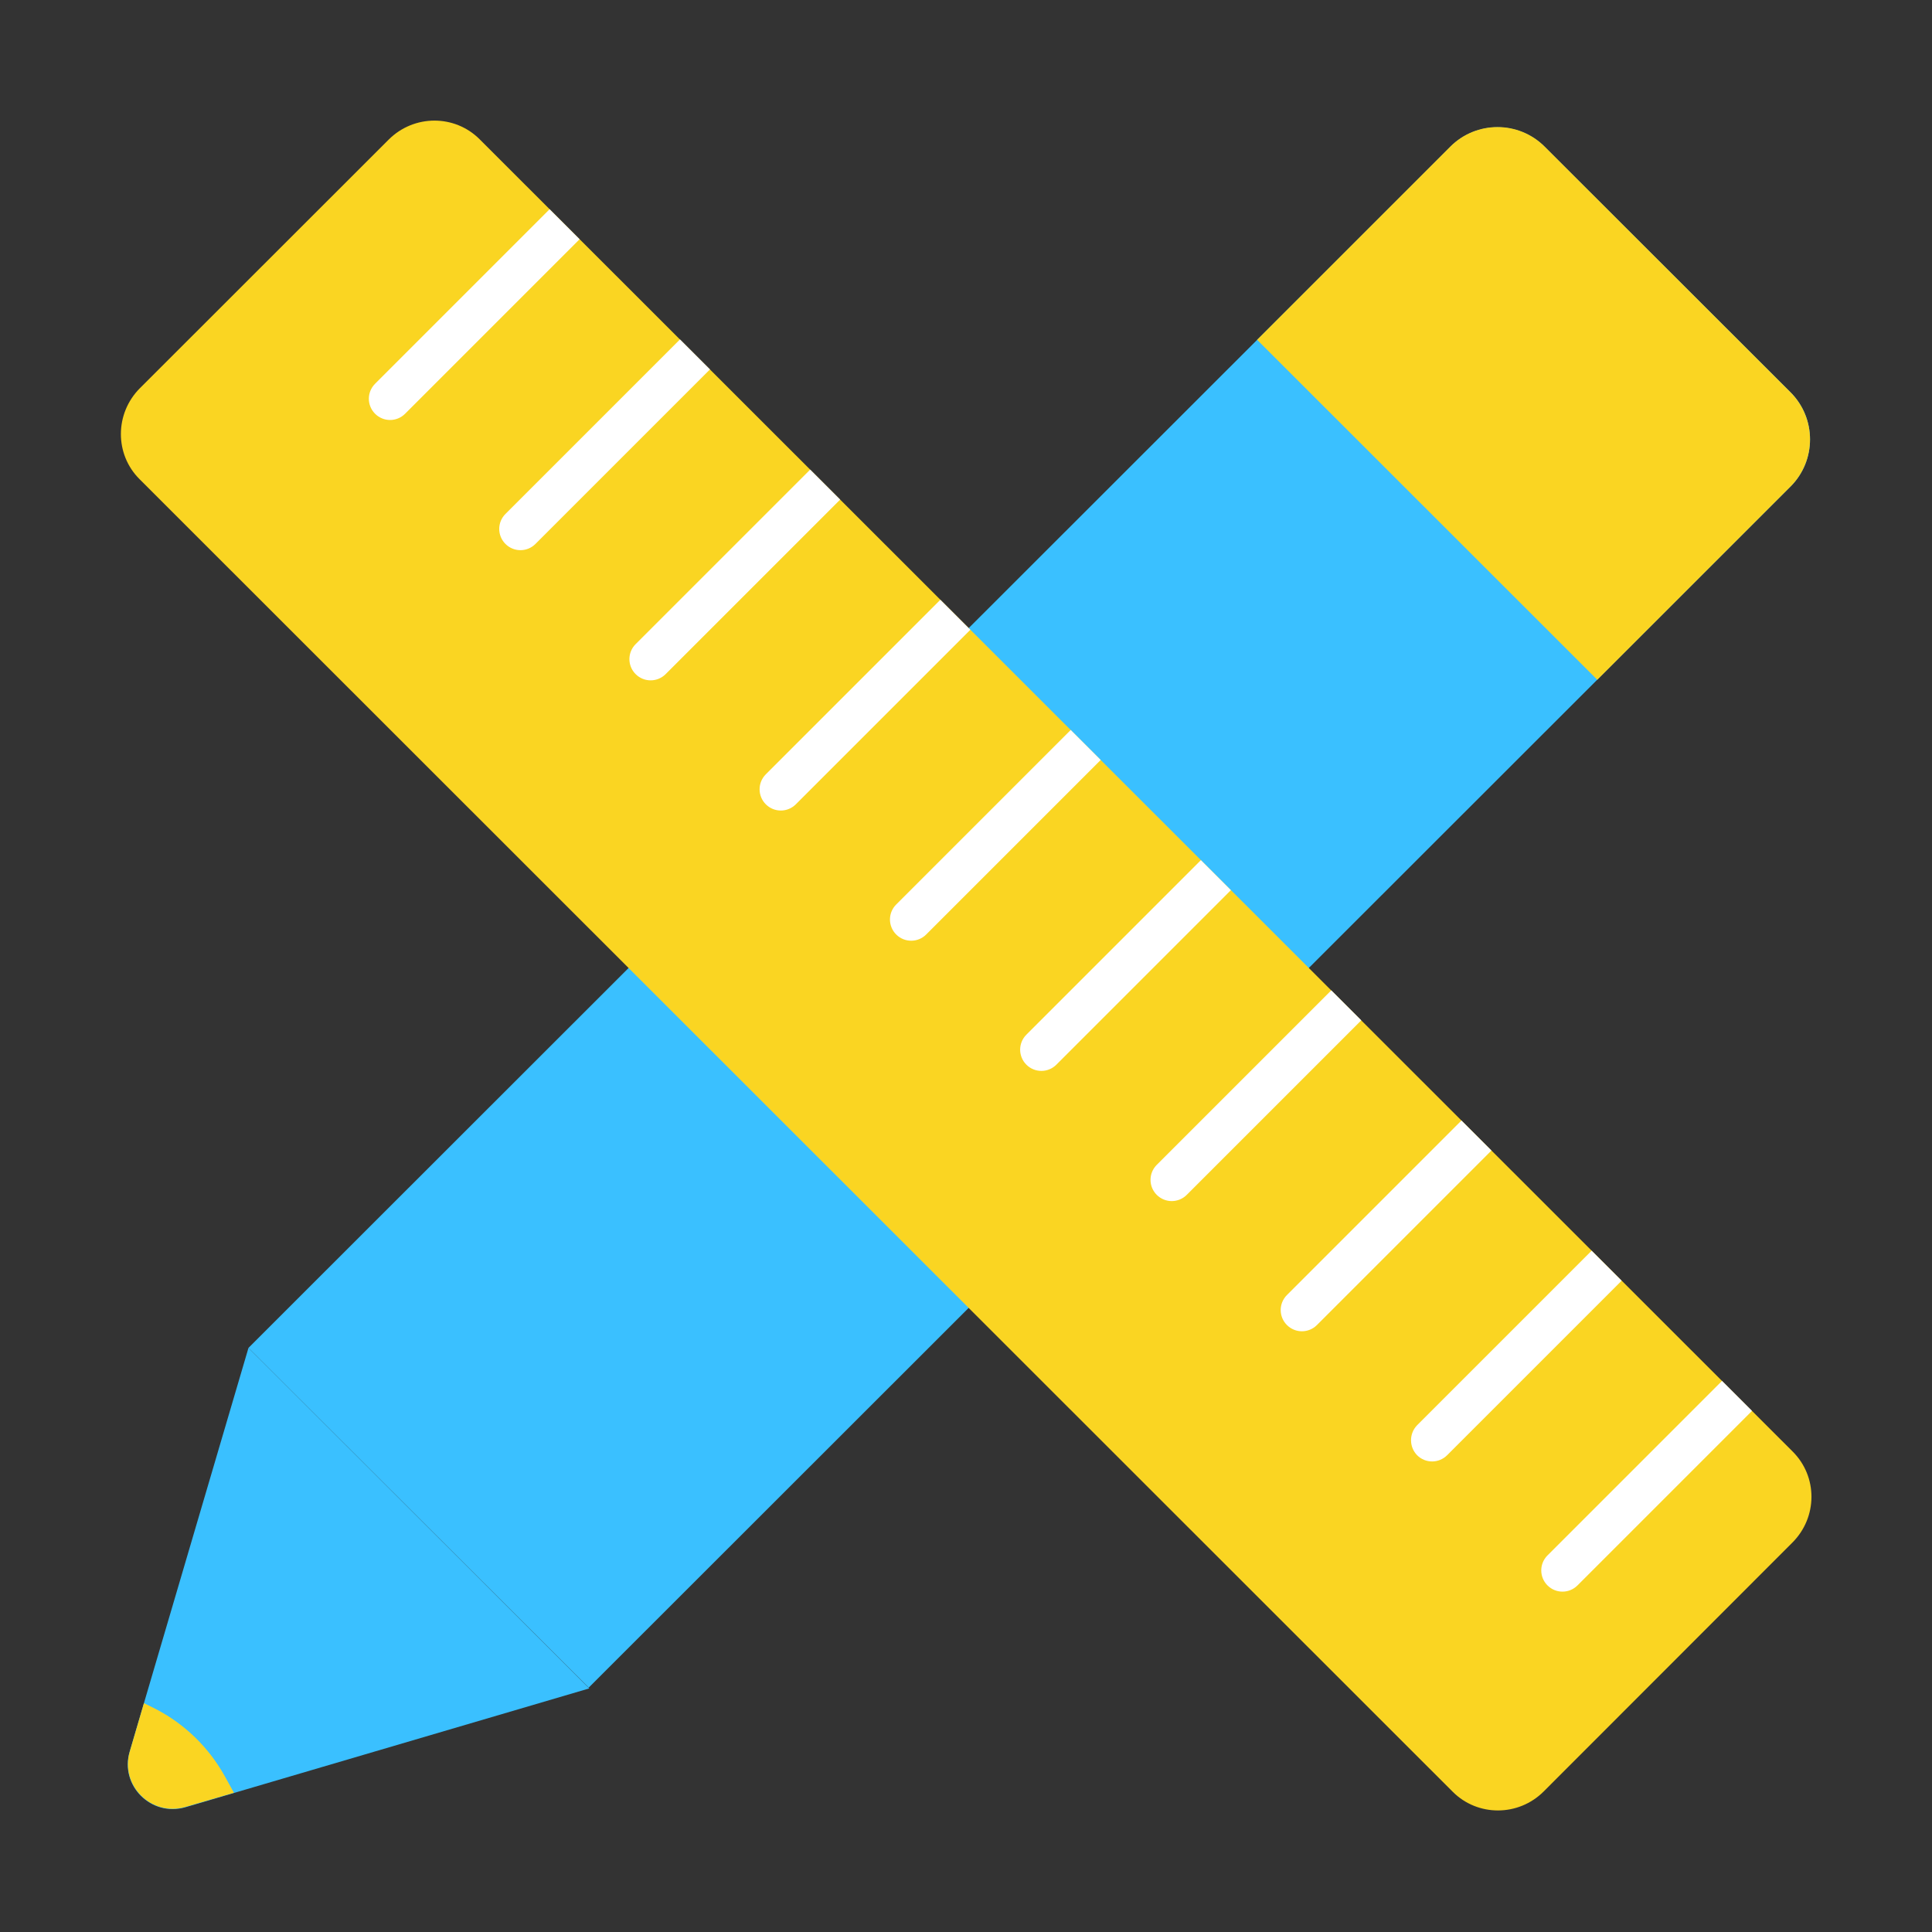 <?xml version="1.0" encoding="utf-8"?>
<!-- Generator: Adobe Illustrator 24.2.1, SVG Export Plug-In . SVG Version: 6.00 Build 0)  -->
<svg version="1.1" id="图层_1" xmlns="http://www.w3.org/2000/svg" xmlns:xlink="http://www.w3.org/1999/xlink" x="0px" y="0px"
	 viewBox="0 0 1024 1024" style="enable-background:new 0 0 1024 1024;" xml:space="preserve">
<rect x="0" y="0" width="1024" height="1024" fill="#333333" stroke="none"/>
<style type="text/css">
	.st0{fill:#3AC0FF;}
	.st1{fill:#FAD522;}
	.st2{fill:#FFFFFF;enable-background:new    ;}
</style>
<path class="st0" d="M312,894.5L131.7,714.4l637-636.6c13.8-13.8,36.2-13.8,50,0L949,207.9c13.8,13.8,13.8,36.2,0,50L312,894.5z"/>
<path class="st1" d="M74.1,205.8L206,74c13.4-13.4,35-13.4,48.2-0.2l696,695.6c13.3,13.3,13.2,34.8-0.2,48.2L818.2,949.5
	c-13.4,13.4-35,13.4-48.2,0.2L74,254C60.7,240.8,60.8,219.2,74.1,205.8z"/>
<path class="st0" d="M131.7,714.4l180.6,180.5l-214.1,63c-18,5.2-34.8-11.5-29.5-29.4L131.7,714.4z"/>
<path class="st1" d="M846.6,360.3L666.3,180.1L768.7,77.7c13.8-13.8,36.2-13.8,50,0L949,207.9c13.8,13.8,13.8,36.2,0,50L846.6,360.3
	z"/>
<path class="st2" d="M198.8,203.4l92.5-92.5l15.9,15.9l-92.5,92.5c-4.4,4.4-11.5,4.4-15.9,0l0,0
	C194.4,214.9,194.4,207.8,198.8,203.4z"/>
<path class="st2" d="M267.9,272.4l92.5-92.5l15.9,15.9l-92.5,92.5c-4.4,4.4-11.5,4.4-15.9,0l0,0
	C263.5,283.9,263.5,276.8,267.9,272.4z"/>
<path class="st2" d="M336.9,341.4l92.5-92.5l15.9,15.9l-92.5,92.5c-4.4,4.4-11.5,4.4-15.9,0l0,0
	C332.5,352.9,332.5,345.8,336.9,341.4z"/>
<path class="st2" d="M405.9,410.4l92.5-92.5l15.9,15.9l-92.5,92.5c-4.4,4.4-11.5,4.4-15.9,0l0,0
	C401.5,421.9,401.5,414.8,405.9,410.4z"/>
<path class="st2" d="M475,479.4l92.5-92.5l15.9,15.9l-92.5,92.5c-4.4,4.4-11.5,4.4-15.9,0l0,0C470.6,490.9,470.6,483.8,475,479.4z"
	/>
<path class="st2" d="M544,548.4l92.5-92.5l15.9,15.9l-92.5,92.5c-4.4,4.4-11.5,4.4-15.9,0l0,0C539.6,559.9,539.6,552.8,544,548.4z"
	/>
<path class="st2" d="M613.1,617.4l92.5-92.5l15.9,15.9L629,633.3c-4.4,4.4-11.5,4.4-15.9,0l0,0C608.7,628.9,608.7,621.8,613.1,617.4
	z"/>
<path class="st2" d="M682.1,686.4l92.5-92.5l15.9,15.9L698,702.3c-4.4,4.4-11.5,4.4-15.9,0l0,0C677.7,697.9,677.7,690.8,682.1,686.4
	z"/>
<path class="st2" d="M751.1,755.4l92.5-92.5l15.9,15.9L767,771.3c-4.4,4.4-11.5,4.4-15.9,0l0,0C746.8,766.9,746.8,759.8,751.1,755.4
	z"/>
<path class="st2" d="M820.2,824.4l92.5-92.5l15.9,15.9l-92.5,92.5c-4.4,4.4-11.5,4.4-15.9,0l0,0
	C815.8,835.9,815.8,828.8,820.2,824.4z"/>
<path class="st1" d="M76.3,902.7l-7.5,25.6c-5.3,17.9,11.4,34.7,29.5,29.4l25.7-7.5l-5.1-9.2c-8.3-14.8-20.8-27-35.8-34.9
	L76.3,902.7z"/>
</svg>
